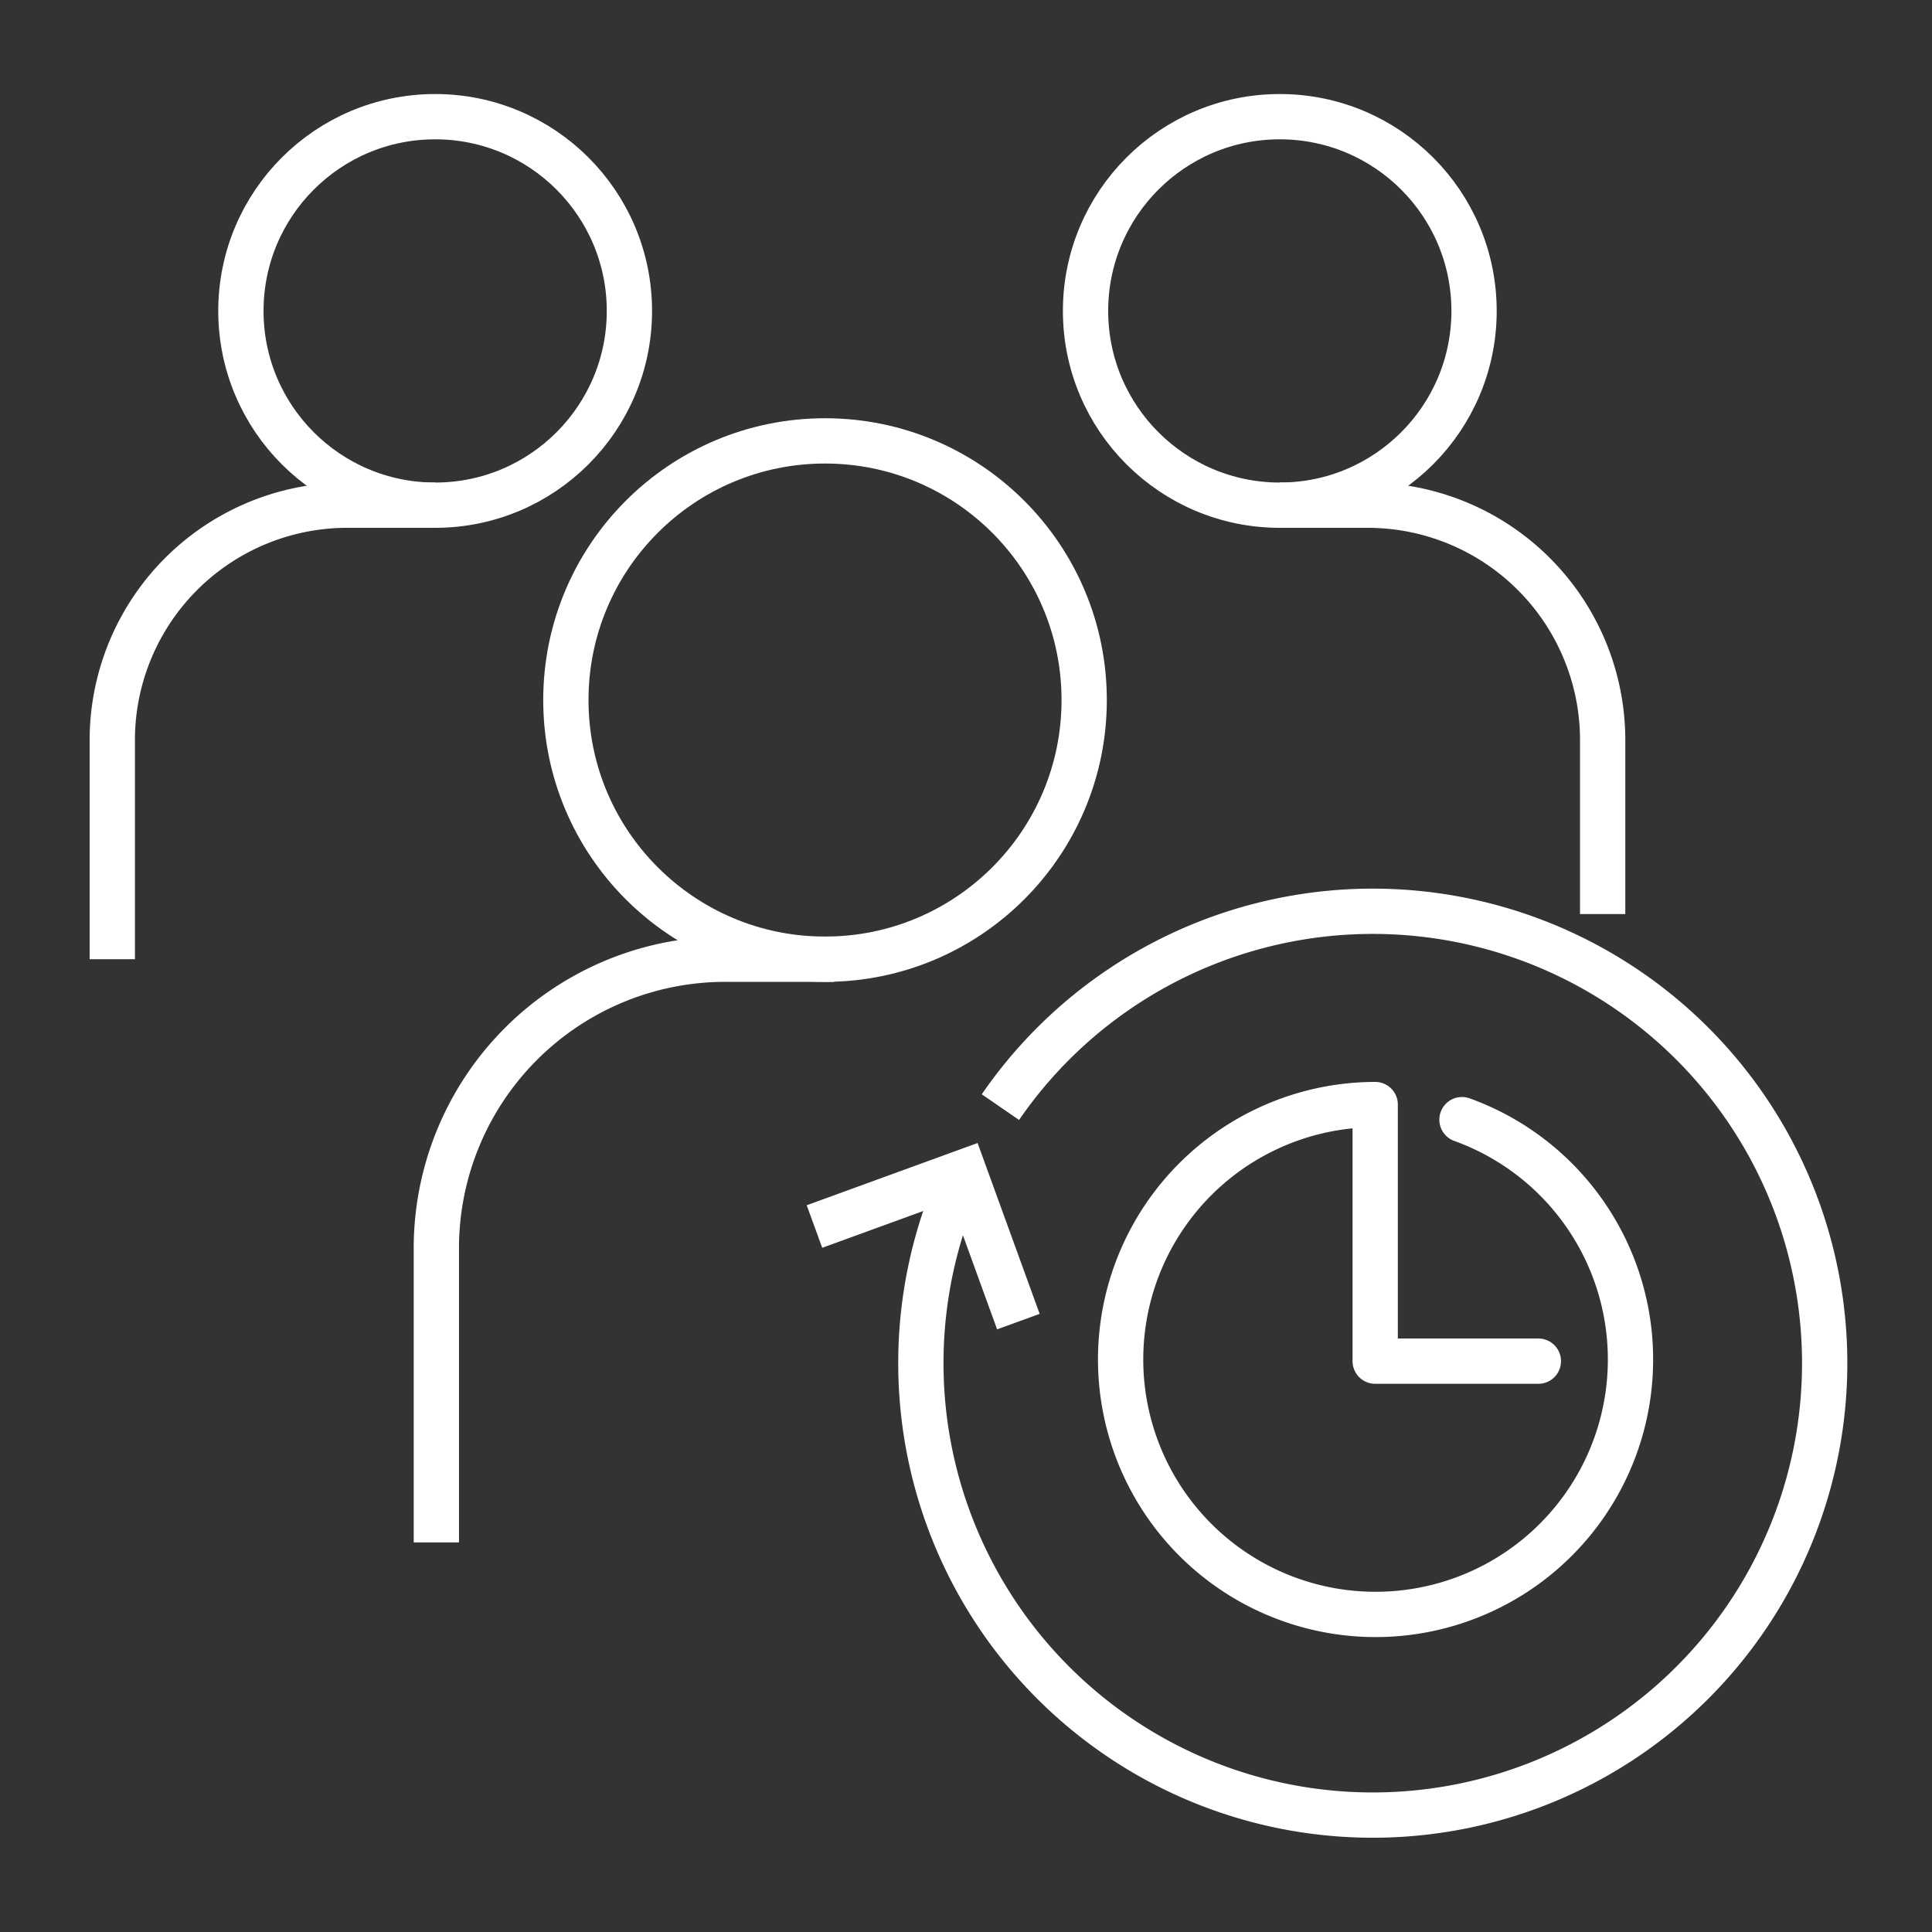 <svg viewBox="0 0 128 128" xmlns="http://www.w3.org/2000/svg"><rect x="0" y="0" width="128" height="128" fill="#333333" stroke="none"/><g fill="none" stroke="#fff" stroke-width="3"><g stroke-miterlimit="10"><path d="m66.28 73.35a29.94 29.94 0 1 1 -5.27 17 30 30 0 0 1 2.71-12.5"/><path d="m53.96 81.26 9.91-3.61 3.6 9.91"/><path d="m28.85 33.47h-5.78a15.57 15.57 0 0 0 -15.63 15.73v14.35"/><circle cx="28.83" cy="20.6" r="12.87"/><path d="m84.77 33.47h5.77a15.57 15.57 0 0 1 15.64 15.73v11.36"/><circle cx="84.79" cy="20.6" r="12.87"/><path d="m55.26 63.55h-7.11a19.15 19.15 0 0 0 -19.24 19.36v19.28"/><circle cx="54.66" cy="46.38" r="17.17"/></g><path d="m96.86 74.18a16.89 16.89 0 1 1 -5.75-1v17h10.81" stroke-linecap="round" stroke-linejoin="round"/></g></svg>